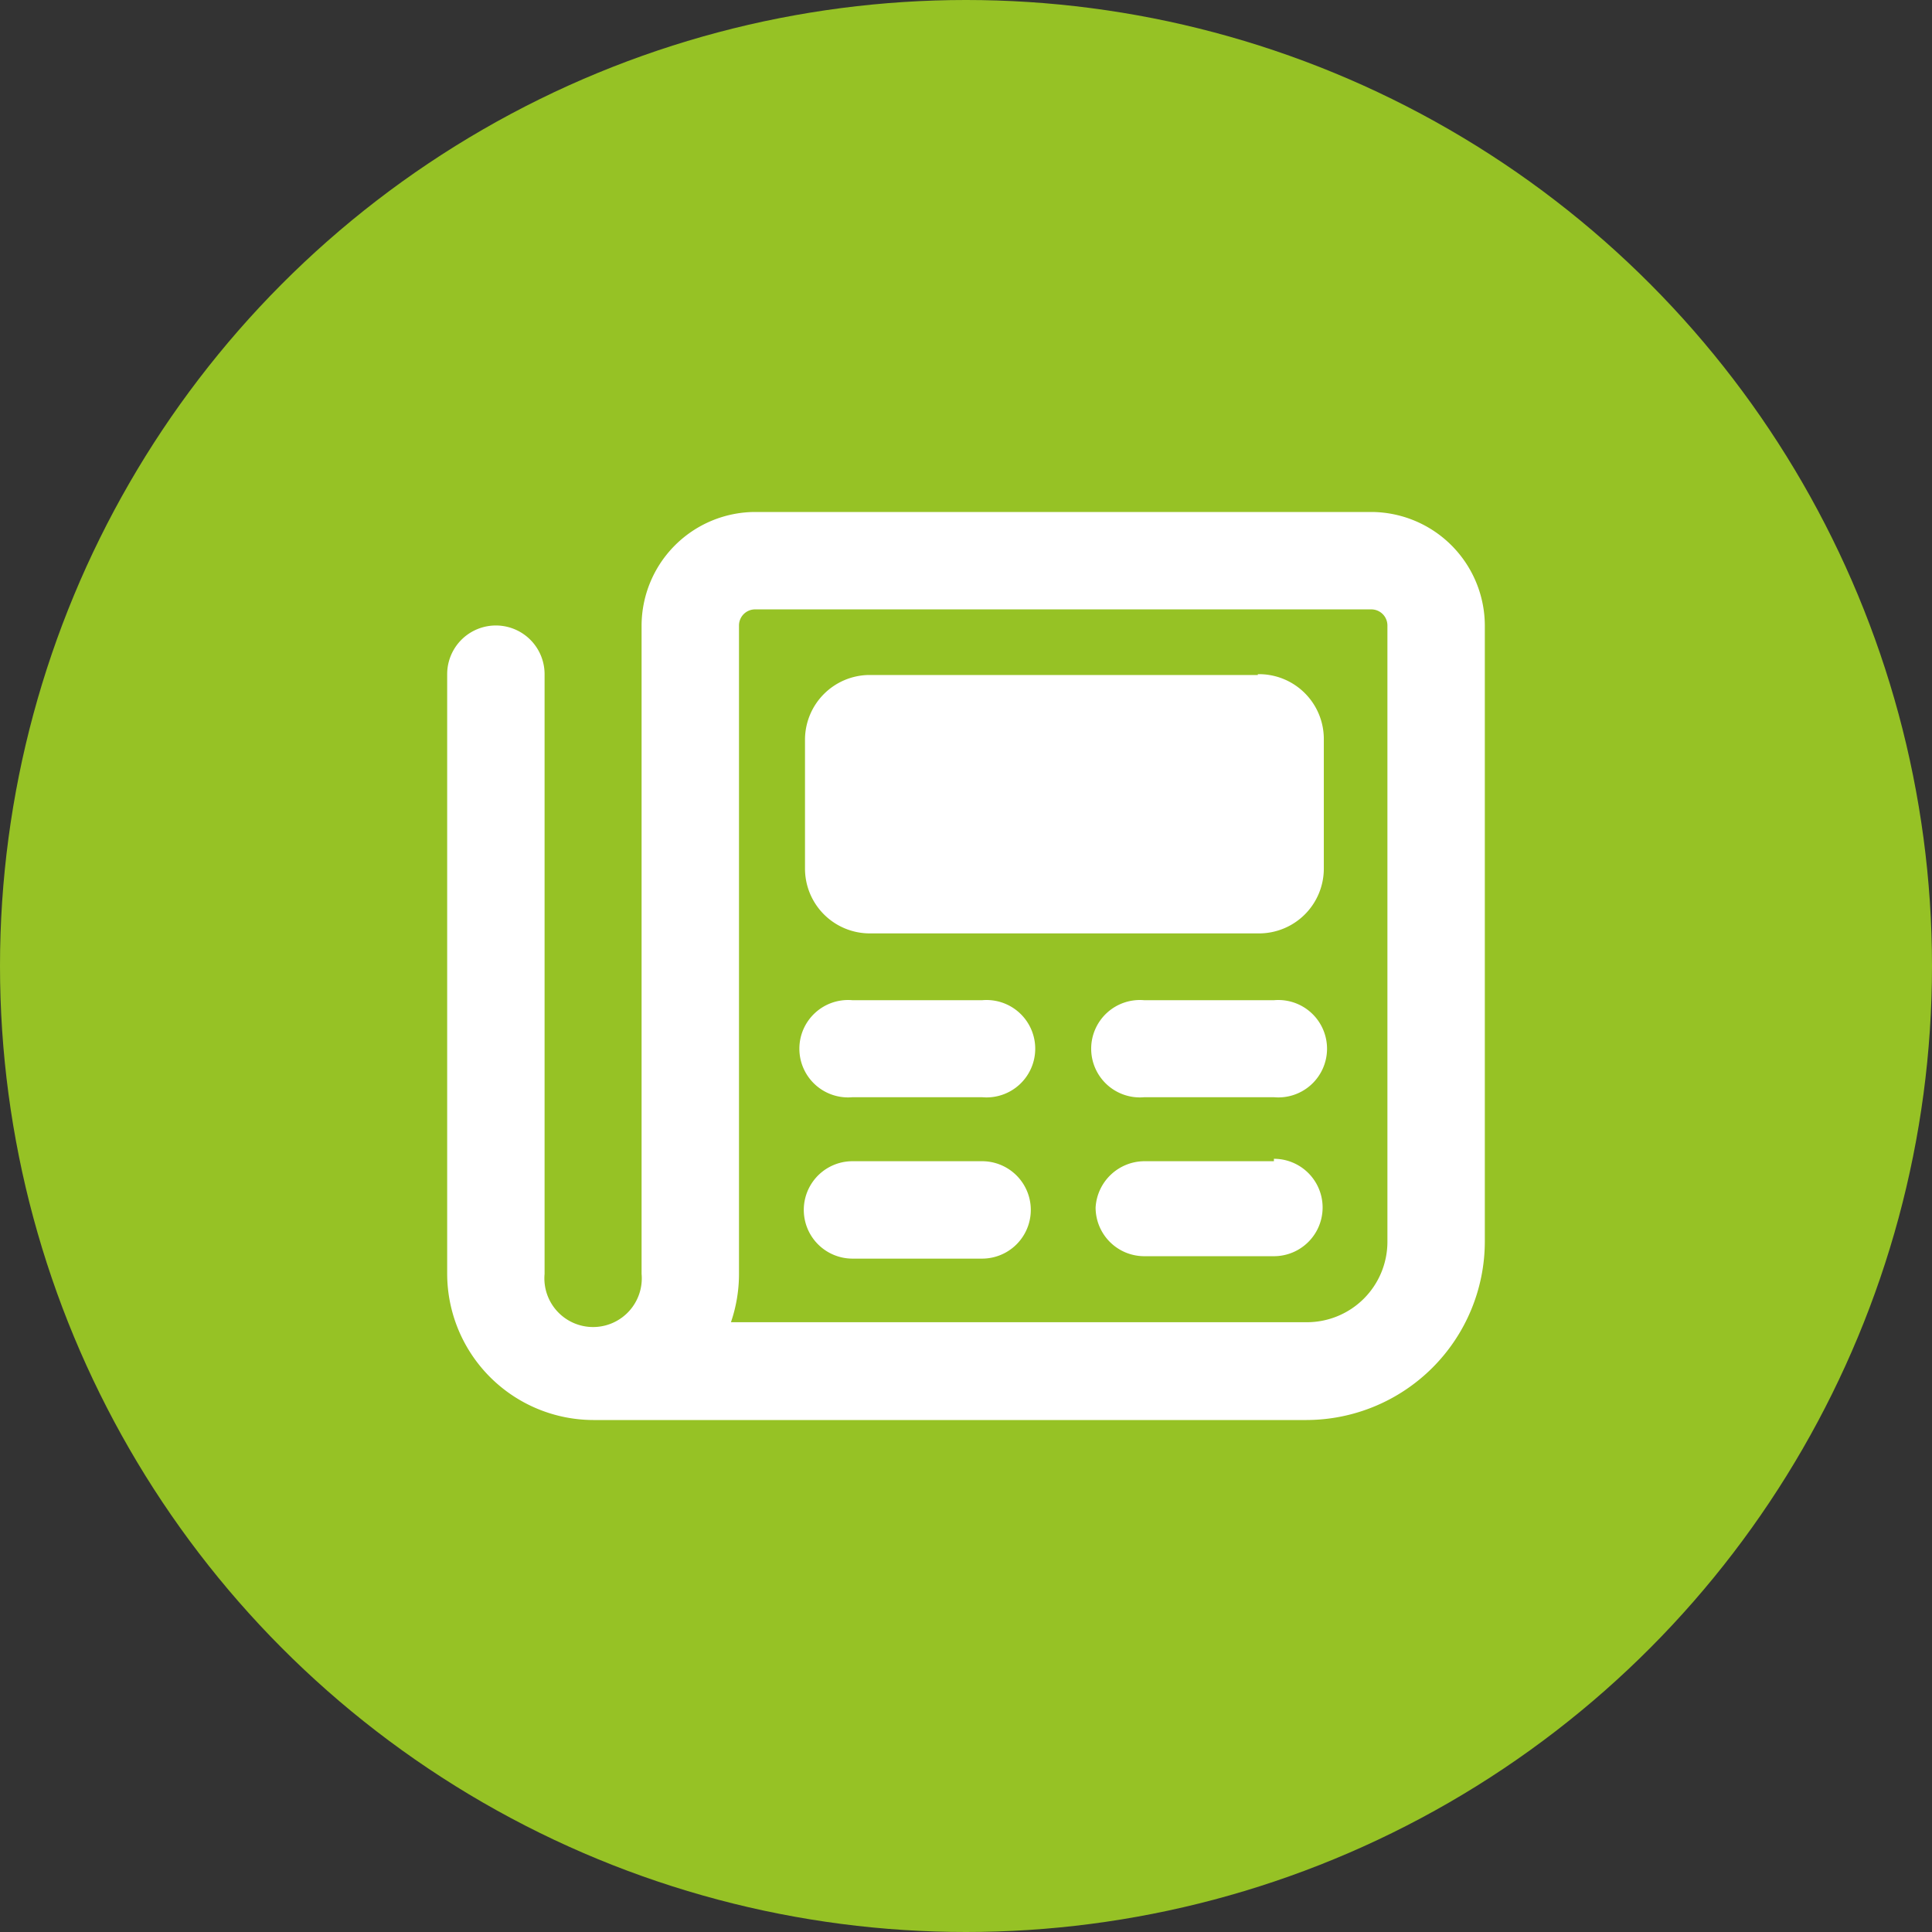 <svg id="Calque_1" data-name="Calque 1" xmlns="http://www.w3.org/2000/svg" viewBox="0 0 48 48"><rect x="0" y="0" width="48" height="48" fill="#333333" stroke="none"/><defs><style>.cls-1{fill:#96c225;}.cls-2{fill:#78757a;}.cls-3{fill:#fff;}</style></defs><circle class="cls-1" cx="24" cy="24" r="24"/><path class="cls-2" d="M17,16.74c0,.06,0,.13-.05.14s0-.05,0-.09S17,16.76,17,16.74Z" transform="translate(0 0)"/><path class="cls-3" d="M34.07,12.72H18.76a2.83,2.83,0,0,0-2.82,2.82V31.65a1.21,1.21,0,1,1-2.41,0V16.75a1.21,1.21,0,1,0-2.42,0v14.9a3.64,3.64,0,0,0,3.63,3.63H32.46a4.44,4.44,0,0,0,4.43-4.43V15.54A2.83,2.83,0,0,0,34.07,12.72Zm.4,18.13a2,2,0,0,1-2,2H18.16a3.7,3.7,0,0,0,.2-1.21V15.54a.4.4,0,0,1,.4-.4H34.07a.4.4,0,0,1,.4.4Zm-10.07-6H21.18a1.21,1.21,0,1,0,0,2.41H24.4a1.21,1.21,0,1,0,0-2.41Zm7.25,0H28.43a1.21,1.21,0,1,0,0,2.41h3.22a1.21,1.21,0,1,0,0-2.41Zm-7.25,4H21.18a1.21,1.21,0,0,0,0,2.42H24.4a1.21,1.21,0,0,0,0-2.42Zm7.25,0H28.43A1.22,1.22,0,0,0,27.22,30a1.21,1.21,0,0,0,1.21,1.21h3.22a1.21,1.21,0,0,0,0-2.42Zm-.4-12.08H21.58A1.61,1.61,0,0,0,20,18.36v3.22a1.61,1.61,0,0,0,1.61,1.61h9.67a1.61,1.61,0,0,0,1.61-1.61V18.36A1.61,1.61,0,0,0,31.25,16.75Z" transform="translate(0 0)"/></svg>